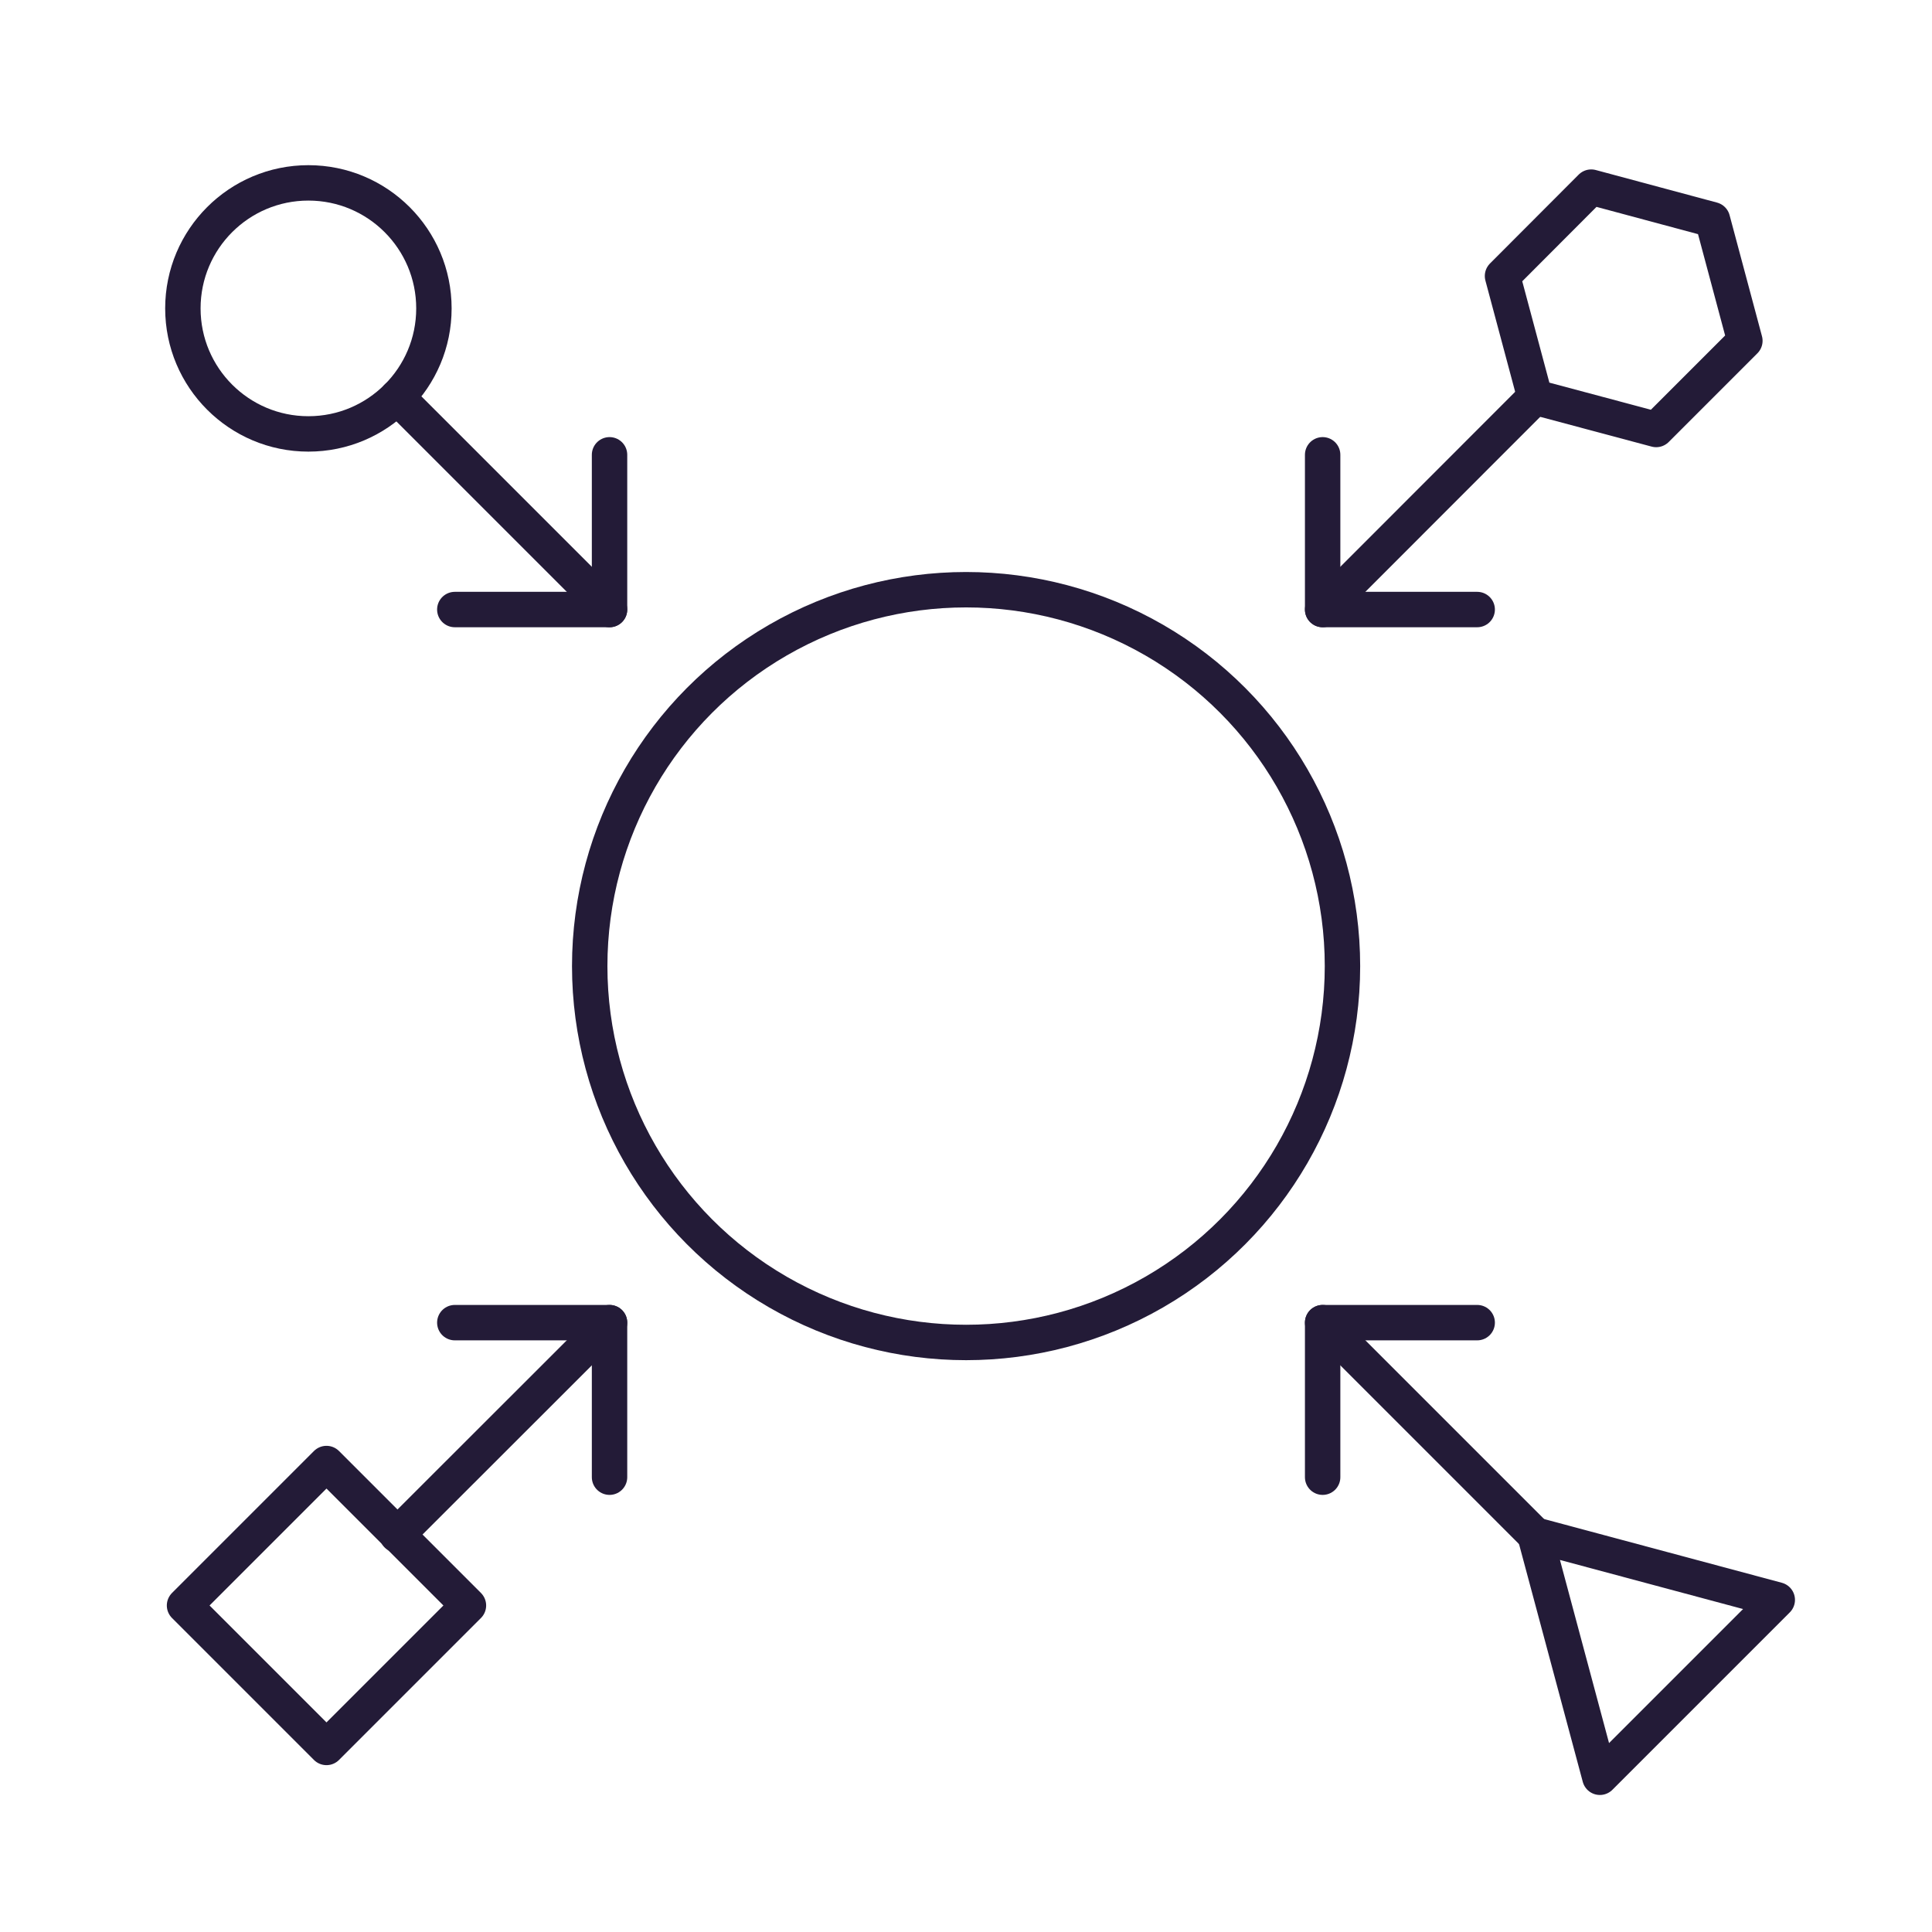 <svg xmlns="http://www.w3.org/2000/svg" viewBox="0 0 109.13 109.13"><defs><style>.cls-1{fill:none;stroke:#231b37;stroke-linecap:round;stroke-linejoin:round;stroke-width:2px;}</style></defs><g id="Laag_1" data-name="Laag 1"><circle class="cls-1" cx="54.57" cy="54.57" r="21.26"/><polyline class="cls-1" points="83.44 74.71 74.71 74.71 74.71 83.44"/><polyline class="cls-1" points="34.43 25.69 34.43 34.43 25.69 34.43"/><polyline class="cls-1" points="74.71 25.69 74.71 34.43 83.44 34.43"/><polyline class="cls-1" points="25.69 74.71 34.43 74.71 34.43 83.44"/><line class="cls-1" x1="74.71" y1="34.43" x2="86.7" y2="22.43"/><line class="cls-1" x1="34.43" y1="34.43" x2="22.43" y2="22.43"/><line class="cls-1" x1="74.71" y1="74.71" x2="86.7" y2="86.7"/><line class="cls-1" x1="34.43" y1="74.71" x2="22.43" y2="86.7"/><rect class="cls-1" x="12.77" y="85.02" width="11.34" height="11.34" transform="translate(69.53 13.52) rotate(45)"/><circle class="cls-1" cx="17.42" cy="17.42" r="7.09"/><polygon class="cls-1" points="89.88 10.57 84.87 15.59 86.7 22.43 93.55 24.26 98.56 19.25 96.73 12.41 89.88 10.57"/><polygon class="cls-1" points="86.7 86.7 90.37 100.39 100.39 90.37 86.7 86.7"/></g></svg>